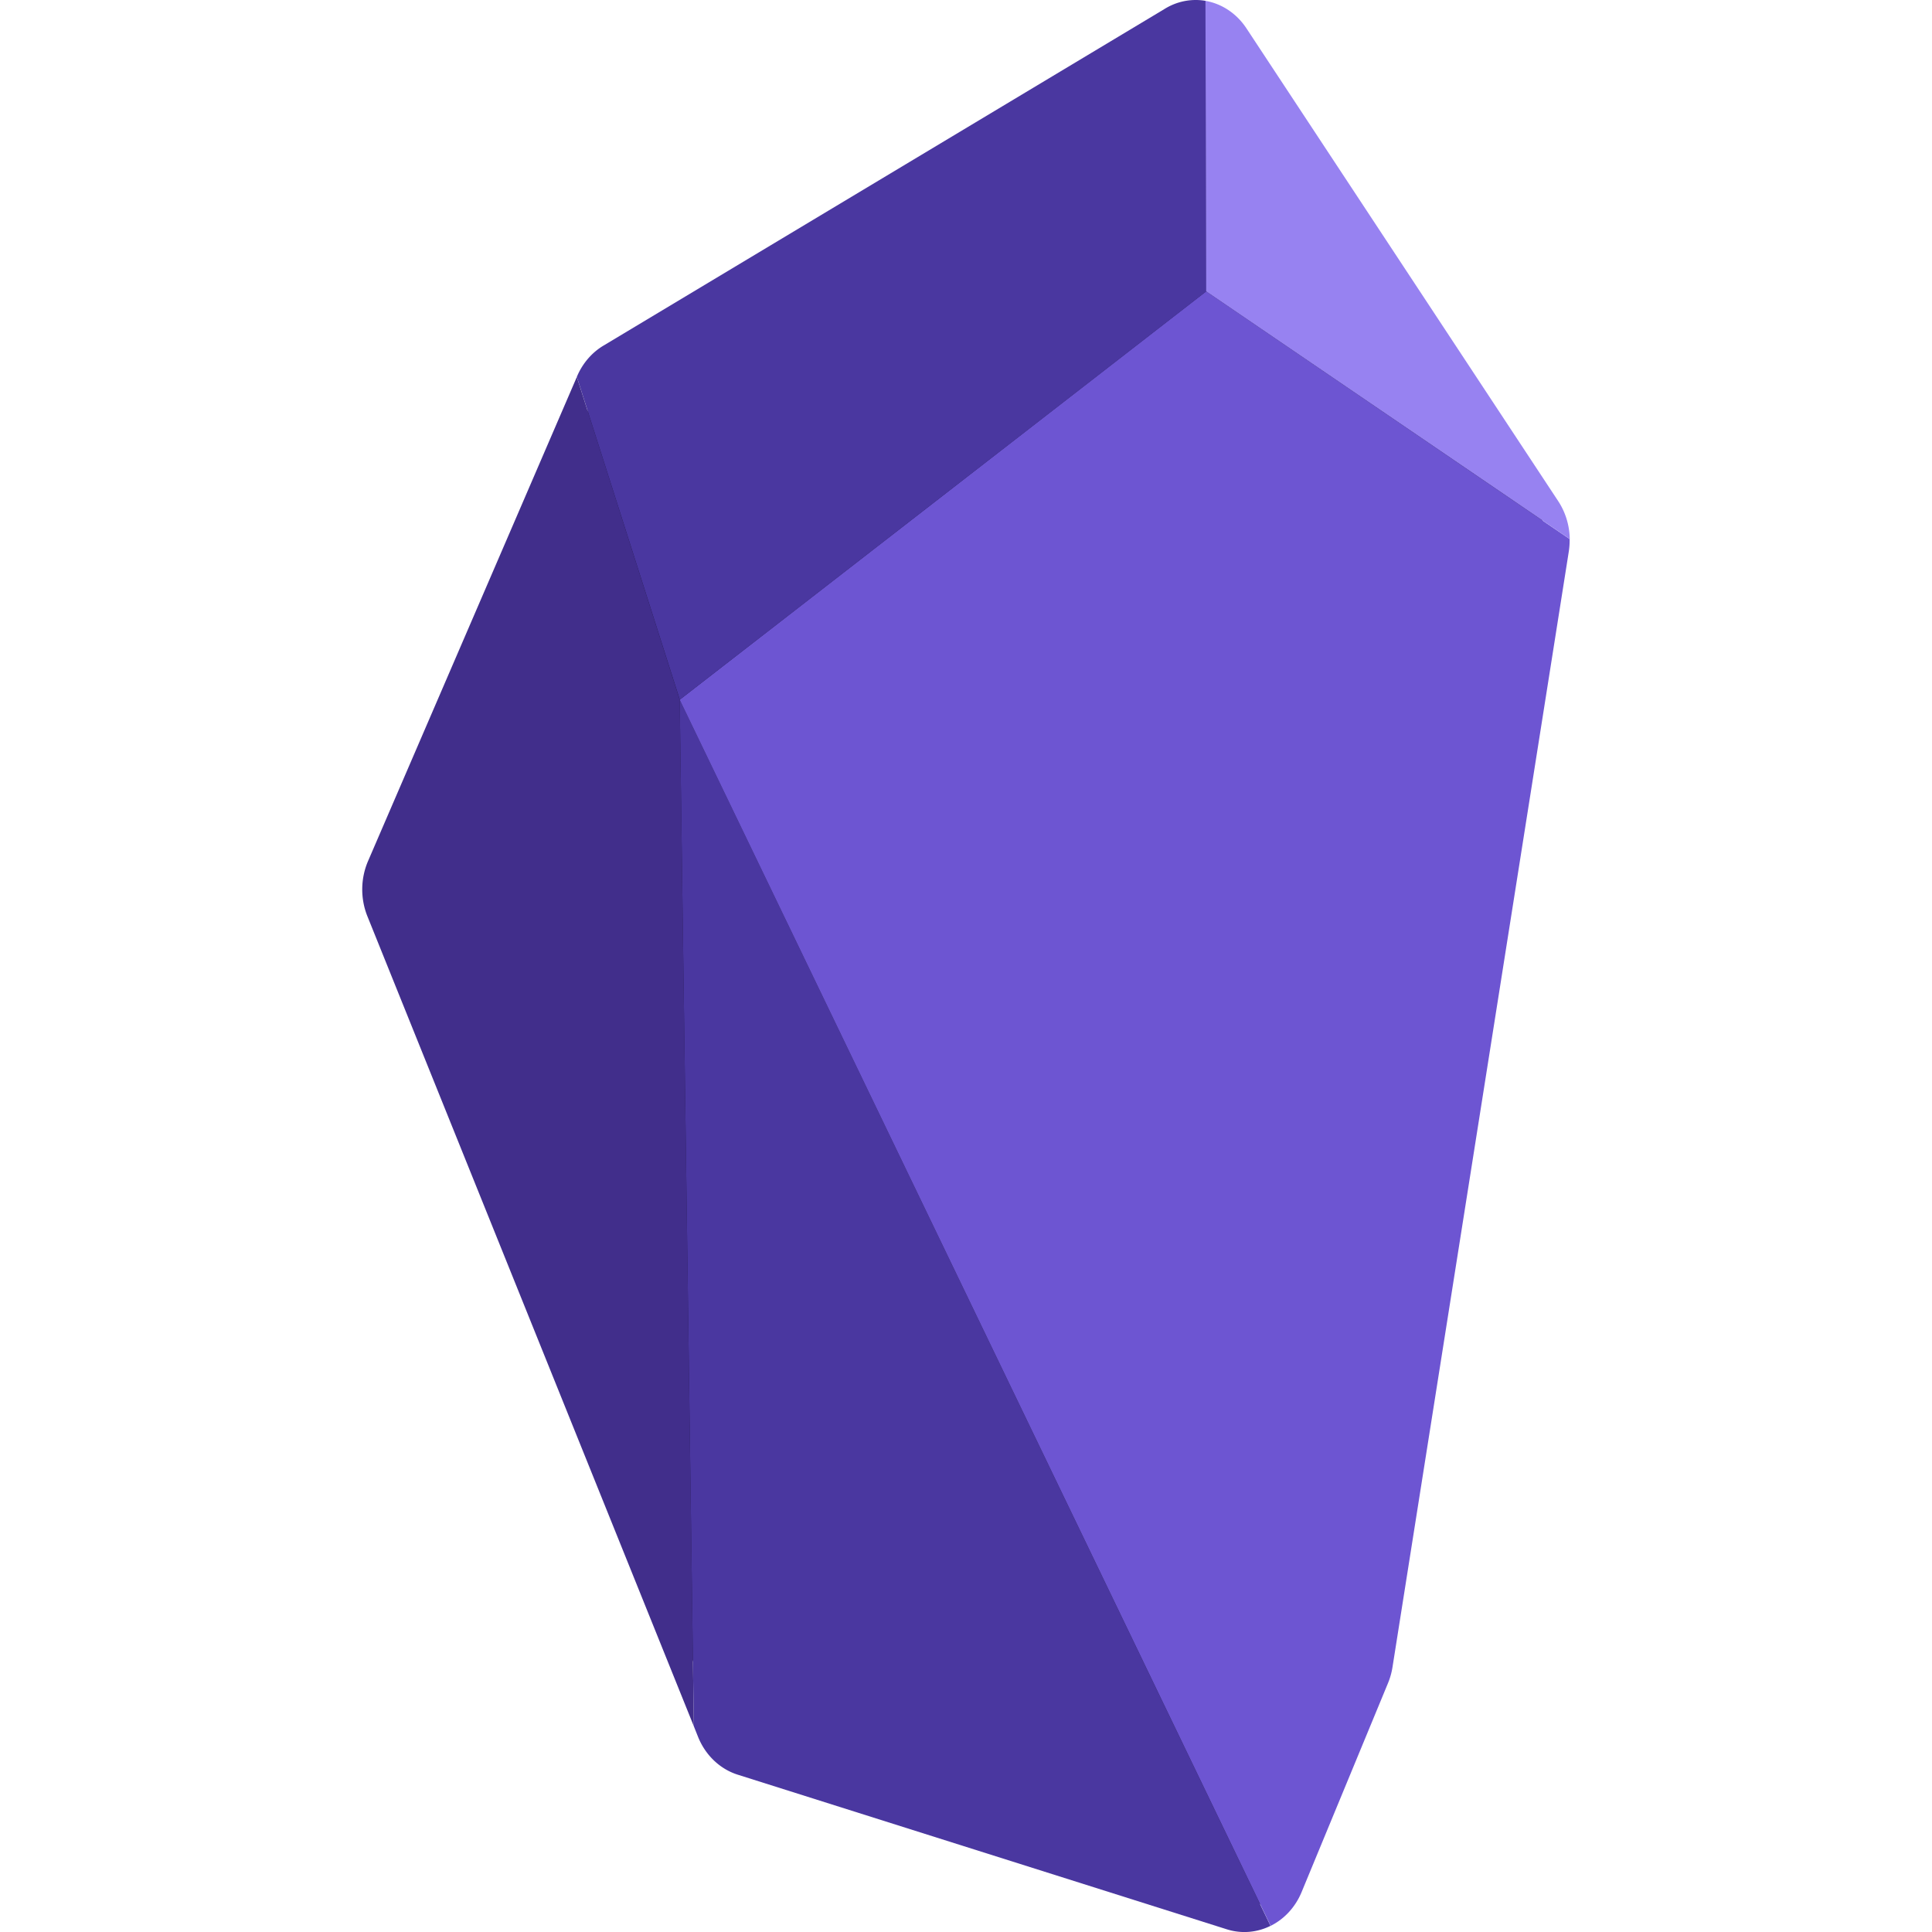 <svg xmlns="http://www.w3.org/2000/svg" width="16" height="16" version="1">
 <path style="fill:#251c50" d="m 9.885,0.201 c -0.049,0.003 -0.096,0.017 -0.14,0.043 L 5.094,3.036 c -0.059,0.036 -0.108,0.091 -0.138,0.16 v 8e-4 l -0.003,0.006 -1.728,4.009 c -0.04,0.094 -0.042,0.203 -0.004,0.298 l 2.703,6.708 0.035,0.088 c 0.039,0.098 0.116,0.169 0.207,0.198 l 4.052,1.28 c 0.074,0.023 0.153,0.017 0.223,-0.018 0.071,-0.035 0.129,-0.097 0.162,-0.177 l 0.715,-1.729 v -8e-4 c 0.011,-0.027 0.02,-0.056 0.025,-0.086 l 1.46,-9.24 h 7.69e-4 c 0.004,-0.022 0.005,-0.045 0.004,-0.068 -0.001,-0.074 -0.023,-0.144 -0.062,-0.203 l -2.583,-3.916 c -0.052,-0.078 -0.128,-0.129 -0.212,-0.144 -0.022,-0.004 -0.044,-0.004 -0.066,-0.003 z"/>
 <path style="fill:#4a37a0" d="M 5.629,5.795 5.746,14.296 5.781,14.384 A 0.517,0.558 0 0 0 6.109,14.697 l 4.052,1.281 a 0.517,0.558 0 0 0 0.361,-0.029 z"/>
 <path style="fill:#6d55d2" d="M 9.989,2.413 5.629,5.795 10.523,15.949 a 0.517,0.558 0 0 0 0.256,-0.279 l 0.715,-1.729 a 0.517,0.558 0 0 0 0.038,-0.134 l 1.46,-9.239 a 0.517,0.558 0 0 0 0.007,-0.104 z"/>
 <path style="fill:#4a37a0" d="m 9.876,7.0558002e-4 a 0.517,0.558 0 0 0 -0.226,0.07 L 4.998,2.862 a 0.517,0.558 0 0 0 -0.218,0.252 l -0.003,0.007 0.853,2.673 4.36,-3.381 -0.006,-2.406 A 0.517,0.558 0 0 0 9.876,7.0414e-4 Z"/>
 <path style="fill:#412e8b" d="M 4.777,3.122 3.048,7.131 a 0.517,0.558 0 0 0 -0.005,0.458 L 5.746,14.296 5.629,5.795 Z"/>
 <path style="fill:#9782f1" d="m 9.983,0.007 0.006,2.406 3.011,2.051 a 0.517,0.558 0 0 0 -0.095,-0.313 L 10.322,0.234 A 0.517,0.558 0 0 0 9.983,0.007 Z"/>
</svg>
